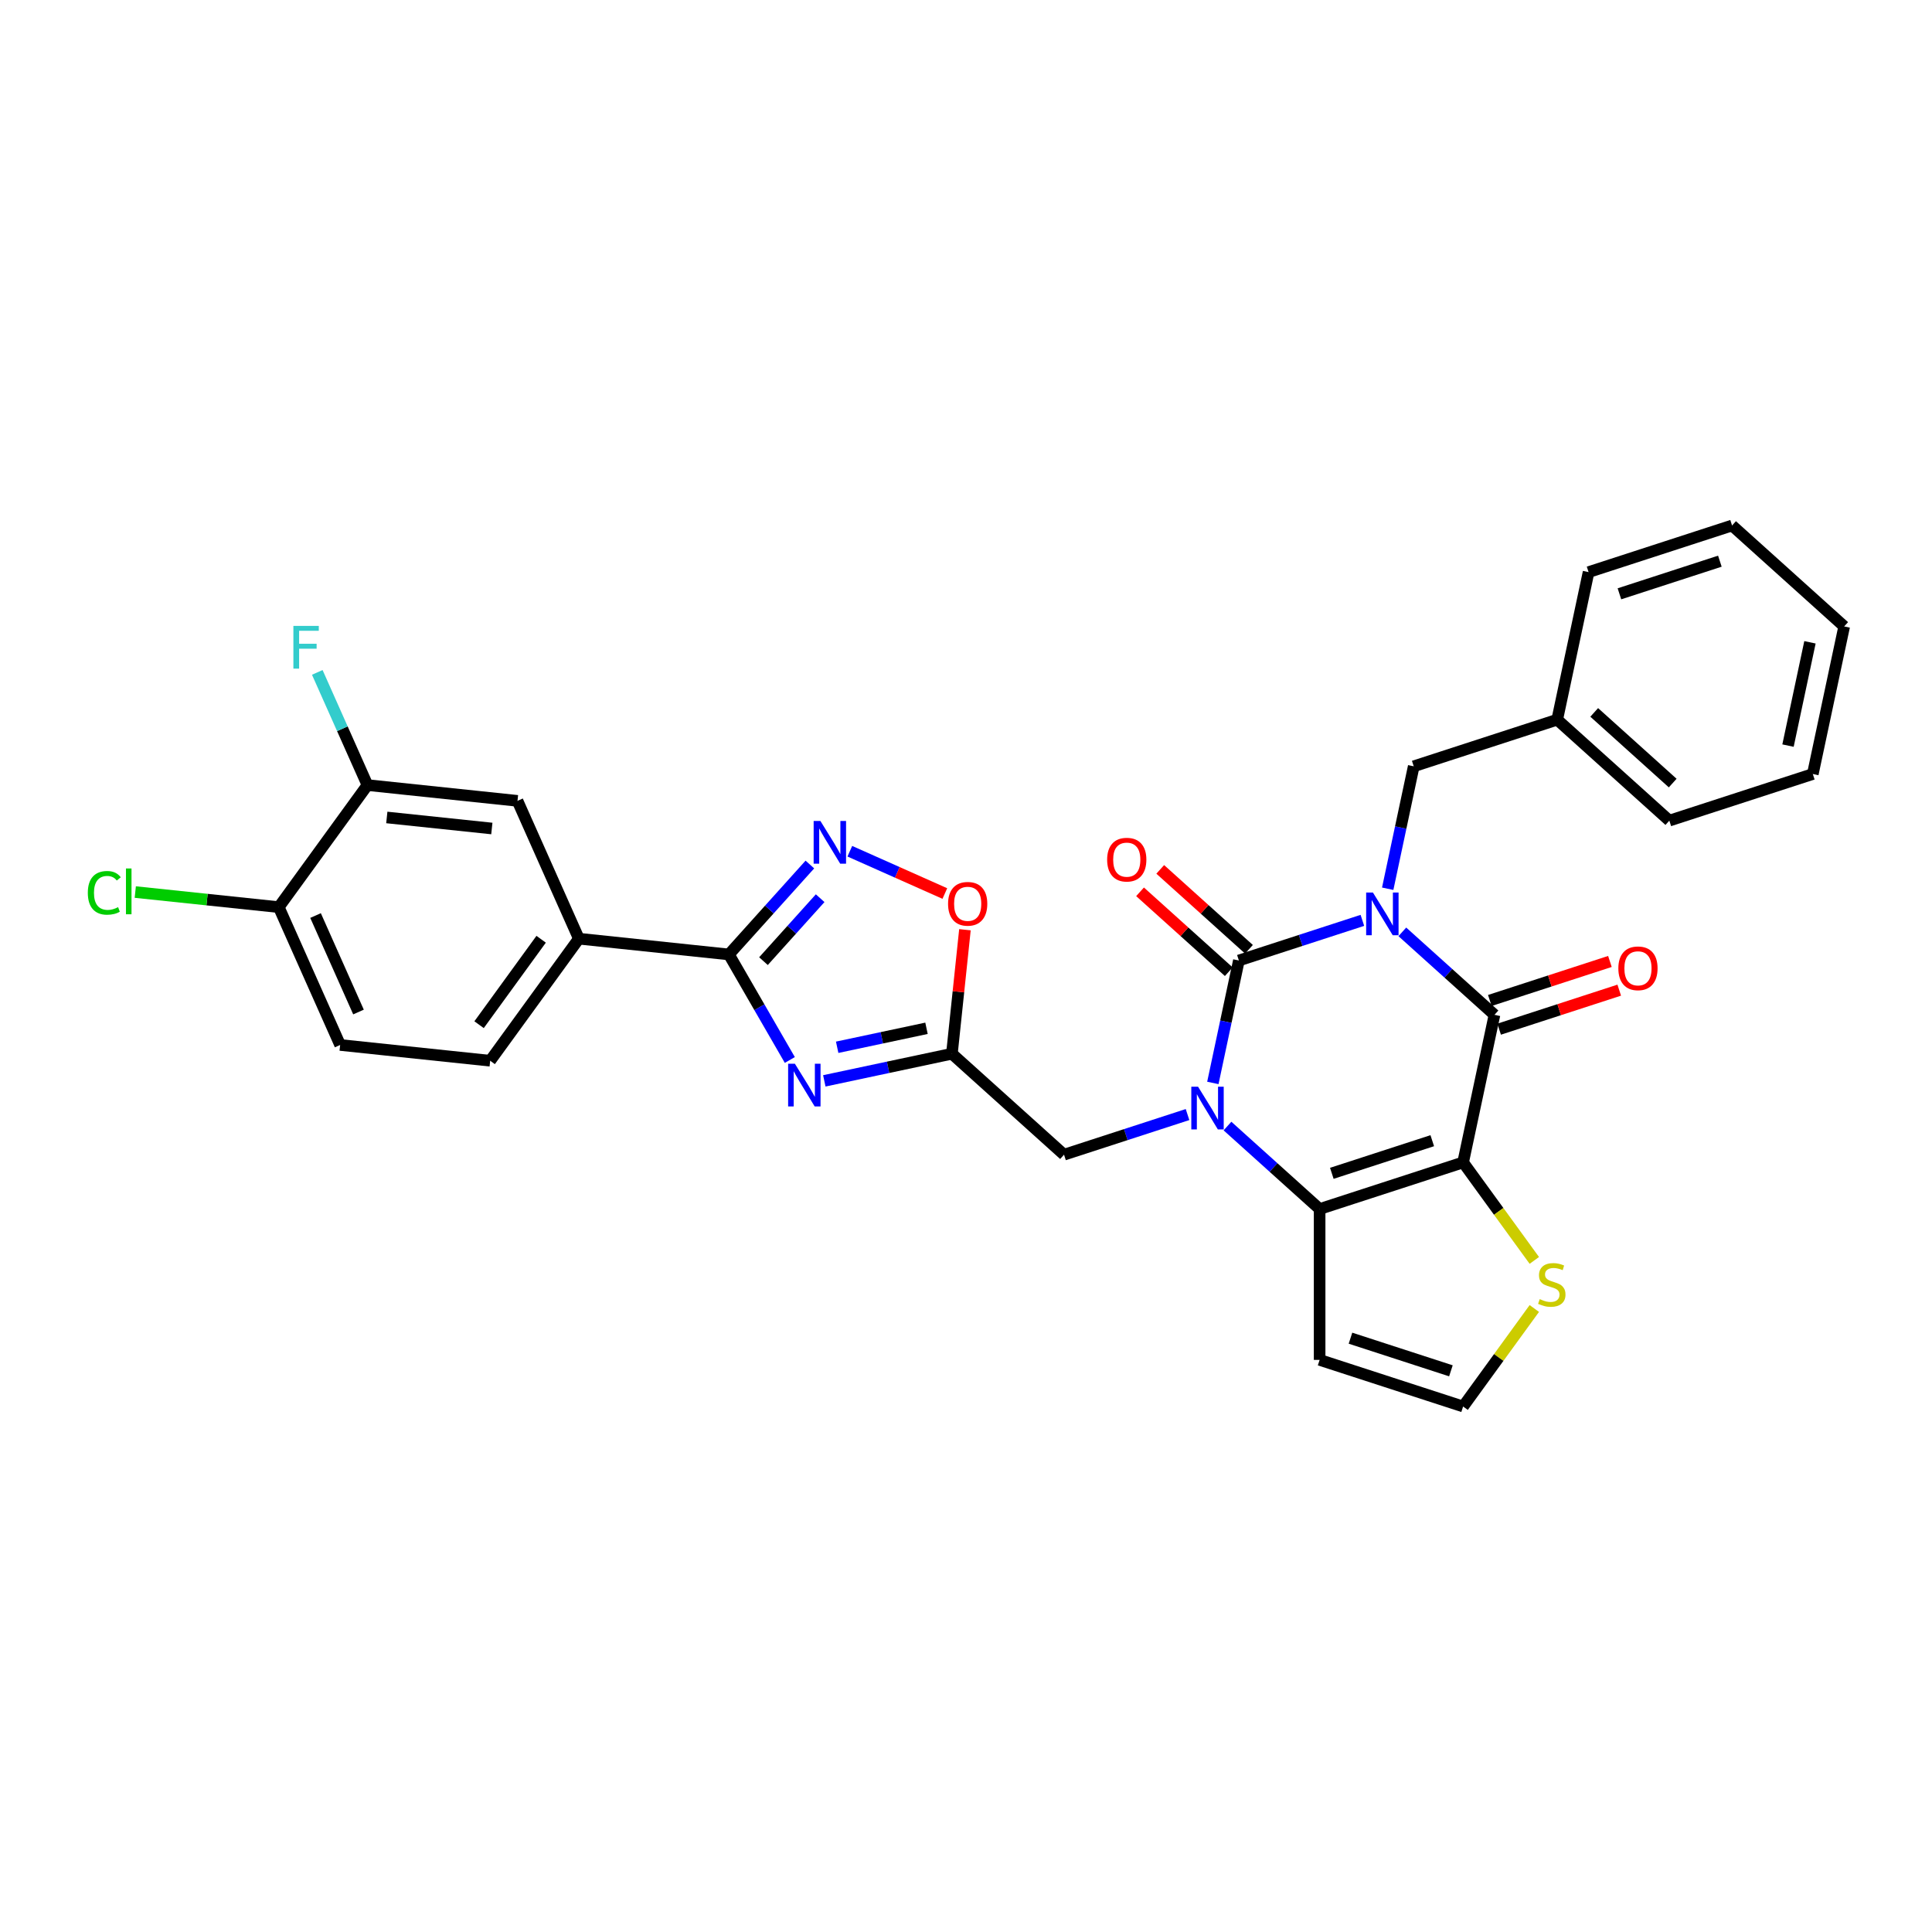<?xml version='1.0' encoding='iso-8859-1'?>
<svg version='1.1' baseProfile='full'
              xmlns='http://www.w3.org/2000/svg'
                      xmlns:rdkit='http://www.rdkit.org/xml'
                      xmlns:xlink='http://www.w3.org/1999/xlink'
                  xml:space='preserve'
width='1000px' height='1000px' viewBox='0 0 1000 1000'>
<!-- END OF HEADER -->
<rect style='opacity:1.0;fill:#FFFFFF;stroke:none' width='1000' height='1000' x='0' y='0'> </rect>
<path class='bond-0' d='M 705.169,476.38 L 673.205,486.766' style='fill:none;fill-rule:evenodd;stroke:#0000FF;stroke-width:6px;stroke-linecap:butt;stroke-linejoin:miter;stroke-opacity:1' />
<path class='bond-0' d='M 673.205,486.766 L 641.24,497.152' style='fill:none;fill-rule:evenodd;stroke:#000000;stroke-width:6px;stroke-linecap:butt;stroke-linejoin:miter;stroke-opacity:1' />
<path class='bond-3' d='M 725.847,482.33 L 749.693,503.801' style='fill:none;fill-rule:evenodd;stroke:#0000FF;stroke-width:6px;stroke-linecap:butt;stroke-linejoin:miter;stroke-opacity:1' />
<path class='bond-3' d='M 749.693,503.801 L 773.539,525.273' style='fill:none;fill-rule:evenodd;stroke:#000000;stroke-width:6px;stroke-linecap:butt;stroke-linejoin:miter;stroke-opacity:1' />
<path class='bond-14' d='M 718.273,460.011 L 725.008,428.325' style='fill:none;fill-rule:evenodd;stroke:#0000FF;stroke-width:6px;stroke-linecap:butt;stroke-linejoin:miter;stroke-opacity:1' />
<path class='bond-14' d='M 725.008,428.325 L 731.743,396.638' style='fill:none;fill-rule:evenodd;stroke:#000000;stroke-width:6px;stroke-linecap:butt;stroke-linejoin:miter;stroke-opacity:1' />
<path class='bond-1' d='M 641.24,497.152 L 634.505,528.838' style='fill:none;fill-rule:evenodd;stroke:#000000;stroke-width:6px;stroke-linecap:butt;stroke-linejoin:miter;stroke-opacity:1' />
<path class='bond-1' d='M 634.505,528.838 L 627.77,560.525' style='fill:none;fill-rule:evenodd;stroke:#0000FF;stroke-width:6px;stroke-linecap:butt;stroke-linejoin:miter;stroke-opacity:1' />
<path class='bond-15' d='M 646.466,491.349 L 623.502,470.672' style='fill:none;fill-rule:evenodd;stroke:#000000;stroke-width:6px;stroke-linecap:butt;stroke-linejoin:miter;stroke-opacity:1' />
<path class='bond-15' d='M 623.502,470.672 L 600.538,449.995' style='fill:none;fill-rule:evenodd;stroke:#FF0000;stroke-width:6px;stroke-linecap:butt;stroke-linejoin:miter;stroke-opacity:1' />
<path class='bond-15' d='M 636.015,502.955 L 613.051,482.278' style='fill:none;fill-rule:evenodd;stroke:#000000;stroke-width:6px;stroke-linecap:butt;stroke-linejoin:miter;stroke-opacity:1' />
<path class='bond-15' d='M 613.051,482.278 L 590.087,461.601' style='fill:none;fill-rule:evenodd;stroke:#FF0000;stroke-width:6px;stroke-linecap:butt;stroke-linejoin:miter;stroke-opacity:1' />
<path class='bond-11' d='M 614.666,576.894 L 582.702,587.28' style='fill:none;fill-rule:evenodd;stroke:#0000FF;stroke-width:6px;stroke-linecap:butt;stroke-linejoin:miter;stroke-opacity:1' />
<path class='bond-11' d='M 582.702,587.28 L 550.737,597.665' style='fill:none;fill-rule:evenodd;stroke:#000000;stroke-width:6px;stroke-linecap:butt;stroke-linejoin:miter;stroke-opacity:1' />
<path class='bond-31' d='M 635.344,582.844 L 659.19,604.315' style='fill:none;fill-rule:evenodd;stroke:#0000FF;stroke-width:6px;stroke-linecap:butt;stroke-linejoin:miter;stroke-opacity:1' />
<path class='bond-31' d='M 659.19,604.315 L 683.036,625.787' style='fill:none;fill-rule:evenodd;stroke:#000000;stroke-width:6px;stroke-linecap:butt;stroke-linejoin:miter;stroke-opacity:1' />
<path class='bond-2' d='M 757.304,601.656 L 773.539,525.273' style='fill:none;fill-rule:evenodd;stroke:#000000;stroke-width:6px;stroke-linecap:butt;stroke-linejoin:miter;stroke-opacity:1' />
<path class='bond-4' d='M 757.304,601.656 L 683.036,625.787' style='fill:none;fill-rule:evenodd;stroke:#000000;stroke-width:6px;stroke-linecap:butt;stroke-linejoin:miter;stroke-opacity:1' />
<path class='bond-4' d='M 741.338,590.422 L 689.35,607.313' style='fill:none;fill-rule:evenodd;stroke:#000000;stroke-width:6px;stroke-linecap:butt;stroke-linejoin:miter;stroke-opacity:1' />
<path class='bond-10' d='M 757.304,601.656 L 775.732,627.02' style='fill:none;fill-rule:evenodd;stroke:#000000;stroke-width:6px;stroke-linecap:butt;stroke-linejoin:miter;stroke-opacity:1' />
<path class='bond-10' d='M 775.732,627.02 L 794.161,652.385' style='fill:none;fill-rule:evenodd;stroke:#CCCC00;stroke-width:6px;stroke-linecap:butt;stroke-linejoin:miter;stroke-opacity:1' />
<path class='bond-19' d='M 775.953,532.699 L 807.034,522.6' style='fill:none;fill-rule:evenodd;stroke:#000000;stroke-width:6px;stroke-linecap:butt;stroke-linejoin:miter;stroke-opacity:1' />
<path class='bond-19' d='M 807.034,522.6 L 838.116,512.501' style='fill:none;fill-rule:evenodd;stroke:#FF0000;stroke-width:6px;stroke-linecap:butt;stroke-linejoin:miter;stroke-opacity:1' />
<path class='bond-19' d='M 771.126,517.846 L 802.208,507.747' style='fill:none;fill-rule:evenodd;stroke:#000000;stroke-width:6px;stroke-linecap:butt;stroke-linejoin:miter;stroke-opacity:1' />
<path class='bond-19' d='M 802.208,507.747 L 833.29,497.648' style='fill:none;fill-rule:evenodd;stroke:#FF0000;stroke-width:6px;stroke-linecap:butt;stroke-linejoin:miter;stroke-opacity:1' />
<path class='bond-12' d='M 683.036,625.787 L 683.036,703.876' style='fill:none;fill-rule:evenodd;stroke:#000000;stroke-width:6px;stroke-linecap:butt;stroke-linejoin:miter;stroke-opacity:1' />
<path class='bond-5' d='M 426.662,559.452 L 459.684,552.433' style='fill:none;fill-rule:evenodd;stroke:#0000FF;stroke-width:6px;stroke-linecap:butt;stroke-linejoin:miter;stroke-opacity:1' />
<path class='bond-5' d='M 459.684,552.433 L 492.706,545.414' style='fill:none;fill-rule:evenodd;stroke:#000000;stroke-width:6px;stroke-linecap:butt;stroke-linejoin:miter;stroke-opacity:1' />
<path class='bond-5' d='M 433.321,542.069 L 456.437,537.156' style='fill:none;fill-rule:evenodd;stroke:#0000FF;stroke-width:6px;stroke-linecap:butt;stroke-linejoin:miter;stroke-opacity:1' />
<path class='bond-5' d='M 456.437,537.156 L 479.552,532.243' style='fill:none;fill-rule:evenodd;stroke:#000000;stroke-width:6px;stroke-linecap:butt;stroke-linejoin:miter;stroke-opacity:1' />
<path class='bond-6' d='M 408.812,548.64 L 393.045,521.331' style='fill:none;fill-rule:evenodd;stroke:#0000FF;stroke-width:6px;stroke-linecap:butt;stroke-linejoin:miter;stroke-opacity:1' />
<path class='bond-6' d='M 393.045,521.331 L 377.278,494.022' style='fill:none;fill-rule:evenodd;stroke:#000000;stroke-width:6px;stroke-linecap:butt;stroke-linejoin:miter;stroke-opacity:1' />
<path class='bond-13' d='M 377.278,494.022 L 299.617,485.859' style='fill:none;fill-rule:evenodd;stroke:#000000;stroke-width:6px;stroke-linecap:butt;stroke-linejoin:miter;stroke-opacity:1' />
<path class='bond-34' d='M 377.278,494.022 L 398.235,470.747' style='fill:none;fill-rule:evenodd;stroke:#000000;stroke-width:6px;stroke-linecap:butt;stroke-linejoin:miter;stroke-opacity:1' />
<path class='bond-34' d='M 398.235,470.747 L 419.191,447.473' style='fill:none;fill-rule:evenodd;stroke:#0000FF;stroke-width:6px;stroke-linecap:butt;stroke-linejoin:miter;stroke-opacity:1' />
<path class='bond-34' d='M 395.172,497.49 L 409.841,481.198' style='fill:none;fill-rule:evenodd;stroke:#000000;stroke-width:6px;stroke-linecap:butt;stroke-linejoin:miter;stroke-opacity:1' />
<path class='bond-34' d='M 409.841,481.198 L 424.511,464.906' style='fill:none;fill-rule:evenodd;stroke:#0000FF;stroke-width:6px;stroke-linecap:butt;stroke-linejoin:miter;stroke-opacity:1' />
<path class='bond-7' d='M 492.706,545.414 L 550.737,597.665' style='fill:none;fill-rule:evenodd;stroke:#000000;stroke-width:6px;stroke-linecap:butt;stroke-linejoin:miter;stroke-opacity:1' />
<path class='bond-9' d='M 492.706,545.414 L 496.079,513.322' style='fill:none;fill-rule:evenodd;stroke:#000000;stroke-width:6px;stroke-linecap:butt;stroke-linejoin:miter;stroke-opacity:1' />
<path class='bond-9' d='M 496.079,513.322 L 499.452,481.23' style='fill:none;fill-rule:evenodd;stroke:#FF0000;stroke-width:6px;stroke-linecap:butt;stroke-linejoin:miter;stroke-opacity:1' />
<path class='bond-8' d='M 439.869,440.594 L 464.458,451.541' style='fill:none;fill-rule:evenodd;stroke:#0000FF;stroke-width:6px;stroke-linecap:butt;stroke-linejoin:miter;stroke-opacity:1' />
<path class='bond-8' d='M 464.458,451.541 L 489.048,462.489' style='fill:none;fill-rule:evenodd;stroke:#FF0000;stroke-width:6px;stroke-linecap:butt;stroke-linejoin:miter;stroke-opacity:1' />
<path class='bond-17' d='M 794.161,677.277 L 775.732,702.642' style='fill:none;fill-rule:evenodd;stroke:#CCCC00;stroke-width:6px;stroke-linecap:butt;stroke-linejoin:miter;stroke-opacity:1' />
<path class='bond-17' d='M 775.732,702.642 L 757.304,728.007' style='fill:none;fill-rule:evenodd;stroke:#000000;stroke-width:6px;stroke-linecap:butt;stroke-linejoin:miter;stroke-opacity:1' />
<path class='bond-32' d='M 683.036,703.876 L 757.304,728.007' style='fill:none;fill-rule:evenodd;stroke:#000000;stroke-width:6px;stroke-linecap:butt;stroke-linejoin:miter;stroke-opacity:1' />
<path class='bond-32' d='M 699.003,692.642 L 750.99,709.534' style='fill:none;fill-rule:evenodd;stroke:#000000;stroke-width:6px;stroke-linecap:butt;stroke-linejoin:miter;stroke-opacity:1' />
<path class='bond-18' d='M 299.617,485.859 L 267.855,414.521' style='fill:none;fill-rule:evenodd;stroke:#000000;stroke-width:6px;stroke-linecap:butt;stroke-linejoin:miter;stroke-opacity:1' />
<path class='bond-21' d='M 299.617,485.859 L 253.717,549.035' style='fill:none;fill-rule:evenodd;stroke:#000000;stroke-width:6px;stroke-linecap:butt;stroke-linejoin:miter;stroke-opacity:1' />
<path class='bond-21' d='M 280.097,486.156 L 247.967,530.379' style='fill:none;fill-rule:evenodd;stroke:#000000;stroke-width:6px;stroke-linecap:butt;stroke-linejoin:miter;stroke-opacity:1' />
<path class='bond-25' d='M 731.743,396.638 L 806.011,372.507' style='fill:none;fill-rule:evenodd;stroke:#000000;stroke-width:6px;stroke-linecap:butt;stroke-linejoin:miter;stroke-opacity:1' />
<path class='bond-16' d='M 190.194,406.359 L 267.855,414.521' style='fill:none;fill-rule:evenodd;stroke:#000000;stroke-width:6px;stroke-linecap:butt;stroke-linejoin:miter;stroke-opacity:1' />
<path class='bond-16' d='M 200.21,423.115 L 254.573,428.829' style='fill:none;fill-rule:evenodd;stroke:#000000;stroke-width:6px;stroke-linecap:butt;stroke-linejoin:miter;stroke-opacity:1' />
<path class='bond-23' d='M 190.194,406.359 L 177.209,377.195' style='fill:none;fill-rule:evenodd;stroke:#000000;stroke-width:6px;stroke-linecap:butt;stroke-linejoin:miter;stroke-opacity:1' />
<path class='bond-23' d='M 177.209,377.195 L 164.224,348.03' style='fill:none;fill-rule:evenodd;stroke:#33CCCC;stroke-width:6px;stroke-linecap:butt;stroke-linejoin:miter;stroke-opacity:1' />
<path class='bond-35' d='M 190.194,406.359 L 144.294,469.534' style='fill:none;fill-rule:evenodd;stroke:#000000;stroke-width:6px;stroke-linecap:butt;stroke-linejoin:miter;stroke-opacity:1' />
<path class='bond-20' d='M 144.294,469.534 L 176.056,540.872' style='fill:none;fill-rule:evenodd;stroke:#000000;stroke-width:6px;stroke-linecap:butt;stroke-linejoin:miter;stroke-opacity:1' />
<path class='bond-20' d='M 163.326,473.883 L 185.559,523.819' style='fill:none;fill-rule:evenodd;stroke:#000000;stroke-width:6px;stroke-linecap:butt;stroke-linejoin:miter;stroke-opacity:1' />
<path class='bond-24' d='M 144.294,469.534 L 107.158,465.631' style='fill:none;fill-rule:evenodd;stroke:#000000;stroke-width:6px;stroke-linecap:butt;stroke-linejoin:miter;stroke-opacity:1' />
<path class='bond-24' d='M 107.158,465.631 L 70.021,461.728' style='fill:none;fill-rule:evenodd;stroke:#00CC00;stroke-width:6px;stroke-linecap:butt;stroke-linejoin:miter;stroke-opacity:1' />
<path class='bond-22' d='M 253.717,549.035 L 176.056,540.872' style='fill:none;fill-rule:evenodd;stroke:#000000;stroke-width:6px;stroke-linecap:butt;stroke-linejoin:miter;stroke-opacity:1' />
<path class='bond-26' d='M 806.011,372.507 L 864.042,424.759' style='fill:none;fill-rule:evenodd;stroke:#000000;stroke-width:6px;stroke-linecap:butt;stroke-linejoin:miter;stroke-opacity:1' />
<path class='bond-26' d='M 825.166,368.739 L 865.788,405.315' style='fill:none;fill-rule:evenodd;stroke:#000000;stroke-width:6px;stroke-linecap:butt;stroke-linejoin:miter;stroke-opacity:1' />
<path class='bond-27' d='M 806.011,372.507 L 822.246,296.124' style='fill:none;fill-rule:evenodd;stroke:#000000;stroke-width:6px;stroke-linecap:butt;stroke-linejoin:miter;stroke-opacity:1' />
<path class='bond-29' d='M 864.042,424.759 L 938.31,400.628' style='fill:none;fill-rule:evenodd;stroke:#000000;stroke-width:6px;stroke-linecap:butt;stroke-linejoin:miter;stroke-opacity:1' />
<path class='bond-28' d='M 822.246,296.124 L 896.514,271.993' style='fill:none;fill-rule:evenodd;stroke:#000000;stroke-width:6px;stroke-linecap:butt;stroke-linejoin:miter;stroke-opacity:1' />
<path class='bond-28' d='M 838.213,307.358 L 890.2,290.466' style='fill:none;fill-rule:evenodd;stroke:#000000;stroke-width:6px;stroke-linecap:butt;stroke-linejoin:miter;stroke-opacity:1' />
<path class='bond-30' d='M 896.514,271.993 L 954.545,324.245' style='fill:none;fill-rule:evenodd;stroke:#000000;stroke-width:6px;stroke-linecap:butt;stroke-linejoin:miter;stroke-opacity:1' />
<path class='bond-33' d='M 938.31,400.628 L 954.545,324.245' style='fill:none;fill-rule:evenodd;stroke:#000000;stroke-width:6px;stroke-linecap:butt;stroke-linejoin:miter;stroke-opacity:1' />
<path class='bond-33' d='M 925.469,385.924 L 936.834,332.456' style='fill:none;fill-rule:evenodd;stroke:#000000;stroke-width:6px;stroke-linecap:butt;stroke-linejoin:miter;stroke-opacity:1' />
<path  class='atom-0' d='M 710.619 461.963
L 717.866 473.677
Q 718.585 474.832, 719.74 476.925
Q 720.896 479.018, 720.958 479.143
L 720.958 461.963
L 723.895 461.963
L 723.895 484.078
L 720.865 484.078
L 713.087 471.272
Q 712.181 469.772, 711.213 468.054
Q 710.276 466.336, 709.995 465.805
L 709.995 484.078
L 707.121 484.078
L 707.121 461.963
L 710.619 461.963
' fill='#0000FF'/>
<path  class='atom-2' d='M 620.116 562.477
L 627.363 574.191
Q 628.082 575.346, 629.237 577.439
Q 630.393 579.532, 630.455 579.657
L 630.455 562.477
L 633.392 562.477
L 633.392 584.592
L 630.362 584.592
L 622.584 571.785
Q 621.678 570.286, 620.71 568.568
Q 619.773 566.85, 619.492 566.319
L 619.492 584.592
L 616.618 584.592
L 616.618 562.477
L 620.116 562.477
' fill='#0000FF'/>
<path  class='atom-6' d='M 411.435 550.592
L 418.681 562.305
Q 419.4 563.461, 420.555 565.554
Q 421.711 567.646, 421.774 567.771
L 421.774 550.592
L 424.71 550.592
L 424.71 572.707
L 421.68 572.707
L 413.902 559.9
Q 412.996 558.401, 412.028 556.683
Q 411.091 554.965, 410.81 554.434
L 410.81 572.707
L 407.936 572.707
L 407.936 550.592
L 411.435 550.592
' fill='#0000FF'/>
<path  class='atom-9' d='M 424.642 424.933
L 431.889 436.646
Q 432.607 437.802, 433.763 439.895
Q 434.918 441.988, 434.981 442.112
L 434.981 424.933
L 437.917 424.933
L 437.917 447.048
L 434.887 447.048
L 427.11 434.241
Q 426.204 432.742, 425.235 431.024
Q 424.298 429.306, 424.017 428.775
L 424.017 447.048
L 421.144 447.048
L 421.144 424.933
L 424.642 424.933
' fill='#0000FF'/>
<path  class='atom-10' d='M 490.717 467.815
Q 490.717 462.504, 493.341 459.537
Q 495.964 456.57, 500.868 456.57
Q 505.772 456.57, 508.396 459.537
Q 511.02 462.504, 511.02 467.815
Q 511.02 473.187, 508.365 476.248
Q 505.71 479.278, 500.868 479.278
Q 495.996 479.278, 493.341 476.248
Q 490.717 473.218, 490.717 467.815
M 500.868 476.779
Q 504.242 476.779, 506.054 474.53
Q 507.896 472.25, 507.896 467.815
Q 507.896 463.473, 506.054 461.286
Q 504.242 459.069, 500.868 459.069
Q 497.495 459.069, 495.652 461.255
Q 493.84 463.442, 493.84 467.815
Q 493.84 472.281, 495.652 474.53
Q 497.495 476.779, 500.868 476.779
' fill='#FF0000'/>
<path  class='atom-11' d='M 796.956 672.421
Q 797.206 672.515, 798.237 672.952
Q 799.268 673.39, 800.392 673.671
Q 801.548 673.921, 802.673 673.921
Q 804.765 673.921, 805.983 672.921
Q 807.202 671.89, 807.202 670.11
Q 807.202 668.892, 806.577 668.142
Q 805.983 667.392, 805.046 666.986
Q 804.109 666.58, 802.548 666.112
Q 800.58 665.518, 799.393 664.956
Q 798.237 664.394, 797.394 663.207
Q 796.582 662.02, 796.582 660.021
Q 796.582 657.241, 798.456 655.523
Q 800.361 653.805, 804.109 653.805
Q 806.671 653.805, 809.576 655.023
L 808.857 657.428
Q 806.202 656.335, 804.203 656.335
Q 802.048 656.335, 800.861 657.241
Q 799.674 658.115, 799.705 659.646
Q 799.705 660.833, 800.299 661.551
Q 800.923 662.27, 801.798 662.676
Q 802.704 663.082, 804.203 663.55
Q 806.202 664.175, 807.389 664.8
Q 808.576 665.425, 809.419 666.705
Q 810.294 667.955, 810.294 670.11
Q 810.294 673.171, 808.232 674.827
Q 806.202 676.451, 802.797 676.451
Q 800.83 676.451, 799.33 676.014
Q 797.862 675.607, 796.113 674.889
L 796.956 672.421
' fill='#CCCC00'/>
<path  class='atom-16' d='M 573.057 444.962
Q 573.057 439.652, 575.681 436.685
Q 578.305 433.717, 583.209 433.717
Q 588.113 433.717, 590.737 436.685
Q 593.36 439.652, 593.36 444.962
Q 593.36 450.335, 590.705 453.396
Q 588.05 456.426, 583.209 456.426
Q 578.336 456.426, 575.681 453.396
Q 573.057 450.366, 573.057 444.962
M 583.209 453.927
Q 586.582 453.927, 588.394 451.678
Q 590.237 449.398, 590.237 444.962
Q 590.237 440.621, 588.394 438.434
Q 586.582 436.216, 583.209 436.216
Q 579.835 436.216, 577.992 438.403
Q 576.181 440.589, 576.181 444.962
Q 576.181 449.429, 577.992 451.678
Q 579.835 453.927, 583.209 453.927
' fill='#FF0000'/>
<path  class='atom-20' d='M 837.655 501.204
Q 837.655 495.894, 840.279 492.927
Q 842.903 489.959, 847.807 489.959
Q 852.711 489.959, 855.335 492.927
Q 857.958 495.894, 857.958 501.204
Q 857.958 506.577, 855.303 509.638
Q 852.648 512.668, 847.807 512.668
Q 842.934 512.668, 840.279 509.638
Q 837.655 506.608, 837.655 501.204
M 847.807 510.169
Q 851.18 510.169, 852.992 507.92
Q 854.835 505.64, 854.835 501.204
Q 854.835 496.863, 852.992 494.676
Q 851.18 492.458, 847.807 492.458
Q 844.433 492.458, 842.59 494.645
Q 840.779 496.831, 840.779 501.204
Q 840.779 505.671, 842.59 507.92
Q 844.433 510.169, 847.807 510.169
' fill='#FF0000'/>
<path  class='atom-24' d='M 151.857 323.963
L 165.007 323.963
L 165.007 326.493
L 154.824 326.493
L 154.824 333.209
L 163.882 333.209
L 163.882 335.77
L 154.824 335.77
L 154.824 346.078
L 151.857 346.078
L 151.857 323.963
' fill='#33CCCC'/>
<path  class='atom-25' d='M 45.455 462.137
Q 45.455 456.64, 48.016 453.766
Q 50.608 450.861, 55.512 450.861
Q 60.073 450.861, 62.509 454.078
L 60.448 455.765
Q 58.667 453.422, 55.512 453.422
Q 52.17 453.422, 50.39 455.671
Q 48.641 457.889, 48.641 462.137
Q 48.641 466.51, 50.452 468.759
Q 52.295 471.008, 55.856 471.008
Q 58.292 471.008, 61.135 469.54
L 62.01 471.883
Q 60.854 472.632, 59.105 473.069
Q 57.355 473.507, 55.419 473.507
Q 50.608 473.507, 48.016 470.571
Q 45.455 467.634, 45.455 462.137
' fill='#00CC00'/>
<path  class='atom-25' d='M 65.195 449.518
L 68.069 449.518
L 68.069 473.226
L 65.195 473.226
L 65.195 449.518
' fill='#00CC00'/>
</svg>
